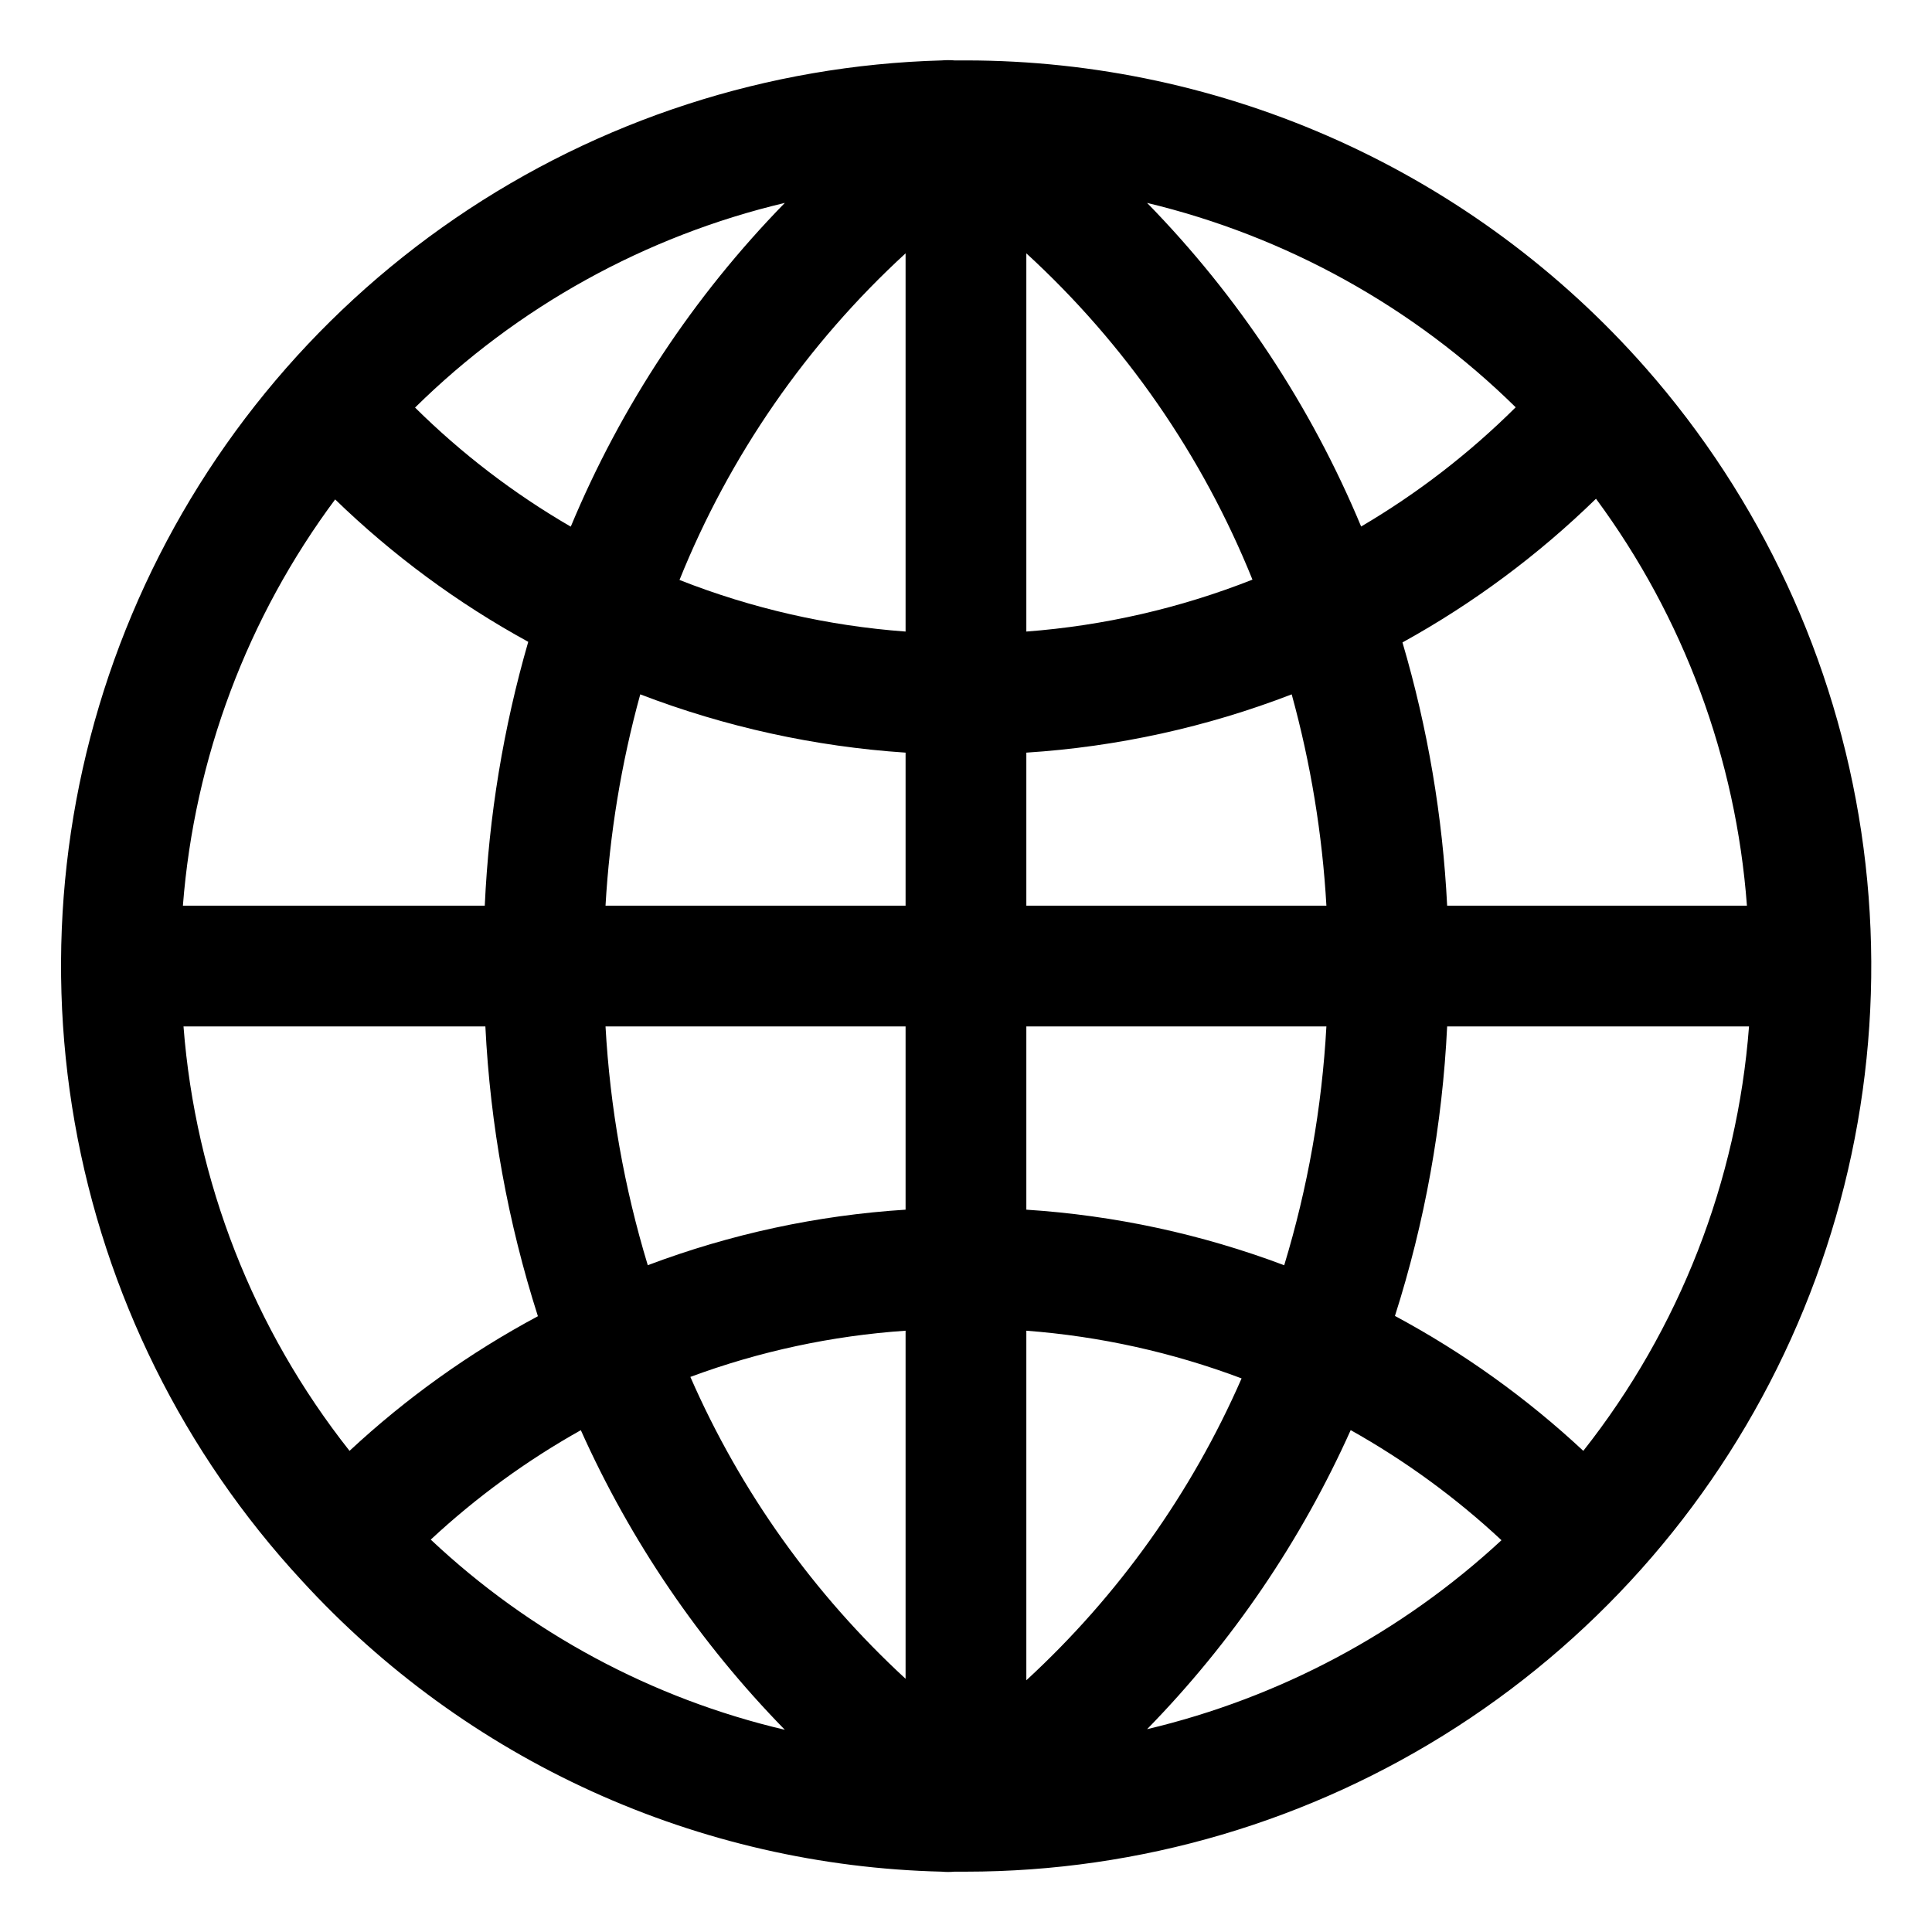 <svg width="48" height="48" viewBox="0 0 48 48" fill="none" xmlns="http://www.w3.org/2000/svg">
<path d="M40.882 9.136C38.771 6.738 36.174 4.817 33.263 3.5C30.352 2.184 27.194 1.502 23.999 1.501H23.714C23.61 1.492 23.504 1.492 23.399 1.501C19.078 1.62 14.882 2.981 11.314 5.421C7.746 7.862 4.956 11.278 3.279 15.263C1.602 19.247 1.108 23.63 1.856 27.888C2.605 32.146 4.564 36.098 7.499 39.271C9.526 41.485 11.979 43.267 14.711 44.509C17.444 45.751 20.399 46.429 23.399 46.501C23.504 46.511 23.61 46.511 23.714 46.501H23.999C28.327 46.5 32.562 45.25 36.197 42.903C39.833 40.555 42.714 37.209 44.496 33.265C46.278 29.322 46.884 24.948 46.243 20.668C45.602 16.389 43.741 12.385 40.882 9.136ZM39.337 36.046C37.928 34.732 36.355 33.605 34.657 32.694C35.4 30.363 35.836 27.945 35.954 25.501H43.454C43.16 29.347 41.726 33.018 39.337 36.046ZM4.559 25.501H12.059C12.179 27.948 12.618 30.368 13.364 32.701C11.667 33.61 10.094 34.734 8.684 36.046C6.292 33.019 4.856 29.348 4.559 25.501ZM8.309 12.391C9.747 13.788 11.366 14.984 13.124 15.946C12.507 18.081 12.145 20.281 12.044 22.501H4.544C4.829 18.84 6.145 15.335 8.339 12.391H8.309ZM25.499 6.294C27.953 8.544 29.872 11.314 31.117 14.401C29.32 15.11 27.426 15.545 25.499 15.691V6.294ZM22.499 15.691C20.573 15.549 18.679 15.117 16.882 14.409C18.126 11.319 20.045 8.546 22.499 6.294V15.691ZM15.907 17.251C18.02 18.061 20.242 18.549 22.499 18.699V22.501H15.044C15.146 20.726 15.435 18.966 15.907 17.251ZM15.044 25.501H22.499V30.054C20.308 30.193 18.149 30.658 16.094 31.434C15.508 29.505 15.156 27.513 15.044 25.501ZM22.499 33.061V41.709C20.216 39.606 18.395 37.052 17.152 34.209C18.87 33.572 20.671 33.186 22.499 33.061ZM25.499 33.061C27.329 33.2 29.13 33.599 30.847 34.246C29.604 37.09 27.783 39.644 25.499 41.746V33.061ZM31.904 31.434C29.849 30.66 27.691 30.195 25.499 30.054V25.501H32.954C32.843 27.516 32.491 29.51 31.904 31.441V31.434ZM25.499 22.501V18.699C27.758 18.554 29.981 18.066 32.092 17.251C32.564 18.966 32.853 20.726 32.954 22.501H25.499ZM33.817 13.081C32.57 10.088 30.766 7.36 28.499 5.041C31.956 5.871 35.122 7.626 37.657 10.119C36.506 11.263 35.216 12.259 33.817 13.081ZM14.174 13.081C12.767 12.264 11.469 11.271 10.312 10.126C12.852 7.623 16.029 5.864 19.499 5.041C17.233 7.36 15.429 10.088 14.182 13.081H14.174ZM14.429 35.529C15.666 38.291 17.383 40.812 19.499 42.976C16.202 42.202 13.168 40.572 10.702 38.251C11.834 37.198 13.088 36.284 14.437 35.529H14.429ZM33.554 35.529C34.909 36.288 36.168 37.207 37.304 38.266C34.823 40.564 31.79 42.181 28.499 42.961C30.613 40.799 32.326 38.28 33.562 35.521L33.554 35.529ZM35.954 22.501C35.843 20.285 35.471 18.09 34.844 15.961C36.6 14.992 38.217 13.791 39.652 12.391C41.83 15.34 43.13 18.845 43.402 22.501H35.954Z" fill="black"/>
</svg>
